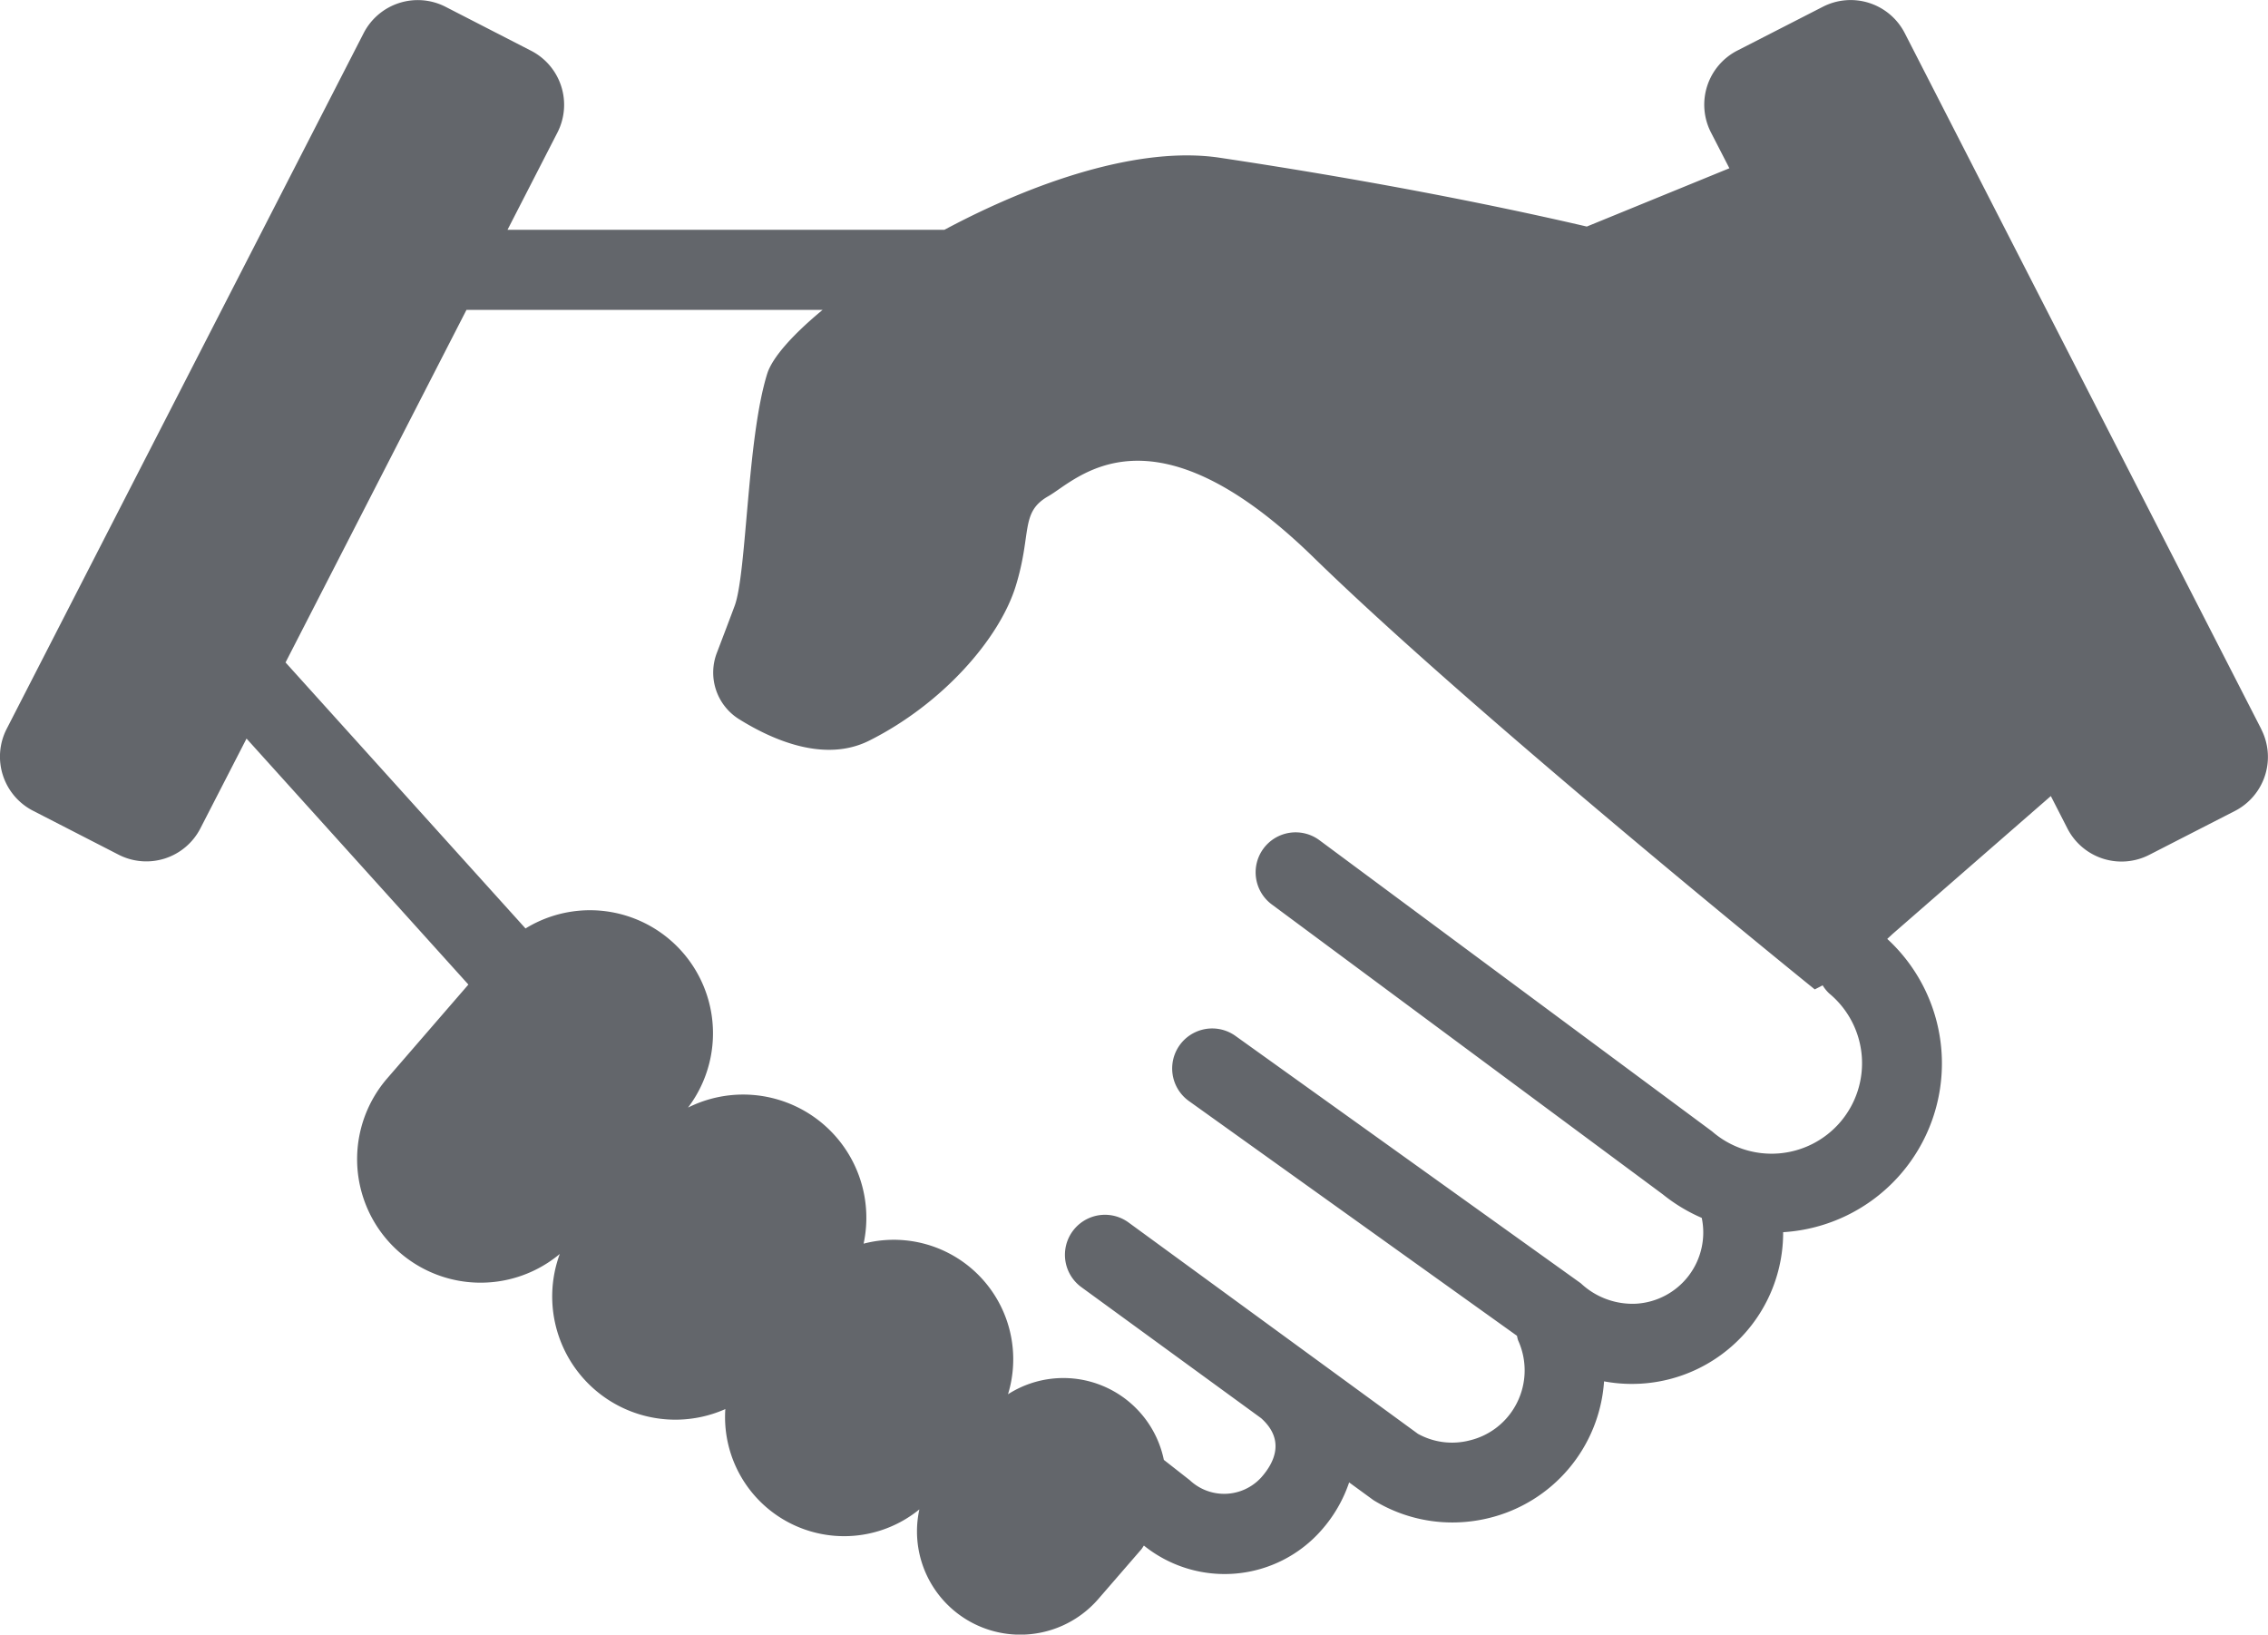 <svg xmlns="http://www.w3.org/2000/svg" xmlns:xlink="http://www.w3.org/1999/xlink" width="172.103" height="124.018" viewBox="0 0 172.103 124.018">
  <defs>
    <clipPath id="clip-path">
      <rect id="Rectangle_608" data-name="Rectangle 608" width="172.103" height="124.018" fill="#63666b"/>
    </clipPath>
  </defs>
  <g id="Group_2940" data-name="Group 2940" transform="translate(0 0)">
    <g id="Group_2939" data-name="Group 2939" transform="translate(0 0)" clip-path="url(#clip-path)">
      <path id="Path_1212" data-name="Path 1212" d="M171.593,55.317,144.54,2.511a4.615,4.615,0,0,0-6.21-2L131.84,3.834a4.613,4.613,0,0,0-2.007,6.21l1.4,2.721-10.819,4.423c-7.912-1.838-17.327-3.641-27.861-5.222-6.088-.914-14.112,1.844-20.887,5.469H38.513L42.3,10.058a4.61,4.61,0,0,0-2-6.21L33.809.514a4.619,4.619,0,0,0-6.213,2L.509,55.3a4.614,4.614,0,0,0,2,6.213L9,64.846a4.612,4.612,0,0,0,6.21-2l3.5-6.809L35.545,74.7,29.4,81.8a9.371,9.371,0,0,0,13.08,13.34,9.346,9.346,0,0,0,12.562,11.77,9.036,9.036,0,0,0,14.724,7.611,7.836,7.836,0,0,0,13.6,6.775l3.239-3.739c.078-.091.129-.2.2-.291a9.771,9.771,0,0,0,13.462-1.157,10.559,10.559,0,0,0,2.112-3.635l1.851,1.35a11.42,11.42,0,0,0,5.983,1.689,11.623,11.623,0,0,0,2.738-.328,11.472,11.472,0,0,0,8.772-10.379A11.5,11.5,0,0,0,123.8,105q.36,0,.731-.02a11.475,11.475,0,0,0,10.782-11.492,12.829,12.829,0,0,0,7.9-22.251c.122-.118.247-.223.369-.345l12.044-10.494,1.259,2.46a4.611,4.611,0,0,0,6.21,2l6.494-3.327a4.609,4.609,0,0,0,2-6.21M138.8,75.368a6.866,6.866,0,1,1-8.883,10.47L100.154,63.77a3.034,3.034,0,1,0-3.611,4.876l29.635,21.97a12.764,12.764,0,0,0,2.958,1.787,5.412,5.412,0,0,1-4.978,6.511,5.724,5.724,0,0,1-4.2-1.55L93.738,78.586A3.037,3.037,0,0,0,90.2,83.523l24.917,17.828a2.459,2.459,0,0,0,.081.338,5.48,5.48,0,0,1-.3,5.134,5.416,5.416,0,0,1-3.377,2.464,5.348,5.348,0,0,1-3.922-.5L85.64,92.752a3.037,3.037,0,0,0-3.58,4.907L95.7,107.6c1.831,1.641,1.025,3.347.017,4.487a3.806,3.806,0,0,1-5.432.217l-1.966-1.54a7.786,7.786,0,0,0-11.827-4.978A9.065,9.065,0,0,0,65.535,94.359,9.349,9.349,0,0,0,52.212,84.034,9.336,9.336,0,0,0,39.88,70.444L21.67,50.261,35.4,23.51H62.425c-2.284,1.888-3.824,3.624-4.206,4.849-1.543,4.948-1.543,15.154-2.477,17.628-.389,1.046-.893,2.369-1.343,3.547a4.168,4.168,0,0,0,1.672,5.022c2.585,1.614,6.514,3.323,9.882,1.641,5.567-2.785,9.9-7.733,11.134-11.756s.308-5.567,2.474-6.8,7.733-7.425,20.108,4.64,38.041,32.785,38.041,32.785.227-.108.6-.308a2.929,2.929,0,0,0,.494.613" transform="translate(-0.002 0.001)" fill="#63666b"/>
    </g>
  </g>
</svg>
